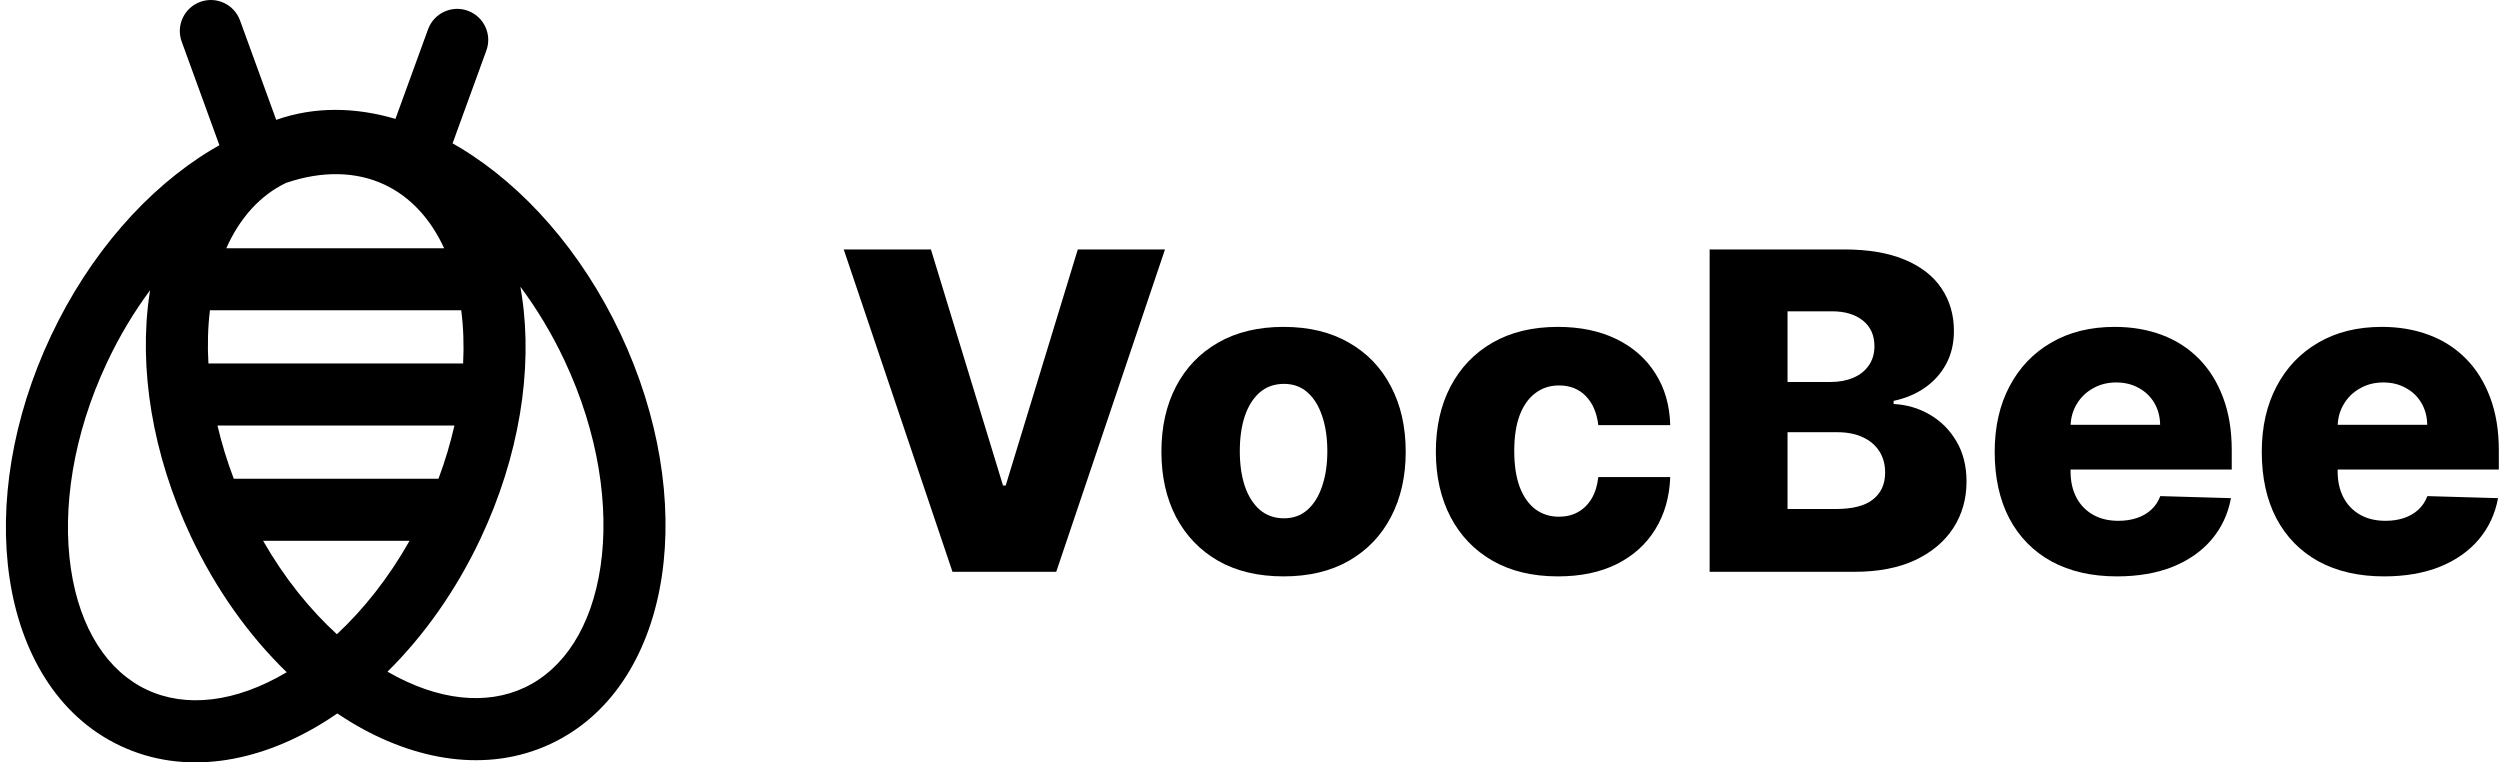 <svg width="282" height="86" viewBox="0 0 282 86" fill="none" xmlns="http://www.w3.org/2000/svg">
<path d="M105.009 28.137L113.141 54.771H113.442L121.575 28.137H131.411L119.142 64.501H107.441L95.172 28.137H105.009Z" fill="black"/>
<path d="M144.786 65.016C141.921 65.016 139.459 64.43 137.399 63.258C135.352 62.074 133.771 60.429 132.659 58.322C131.558 56.203 131.007 53.747 131.007 50.953C131.007 48.148 131.558 45.692 132.659 43.585C133.771 41.466 135.352 39.821 137.399 38.649C139.459 37.465 141.921 36.873 144.786 36.873C147.65 36.873 150.106 37.465 152.154 38.649C154.214 39.821 155.794 41.466 156.895 43.585C158.008 45.692 158.564 48.148 158.564 50.953C158.564 53.747 158.008 56.203 156.895 58.322C155.794 60.429 154.214 62.074 152.154 63.258C150.106 64.43 147.65 65.016 144.786 65.016ZM144.839 58.464C145.881 58.464 146.762 58.144 147.485 57.505C148.207 56.866 148.757 55.978 149.136 54.842C149.526 53.706 149.722 52.392 149.722 50.9C149.722 49.385 149.526 48.059 149.136 46.923C148.757 45.786 148.207 44.899 147.485 44.26C146.762 43.62 145.881 43.301 144.839 43.301C143.762 43.301 142.85 43.62 142.105 44.26C141.371 44.899 140.808 45.786 140.418 46.923C140.039 48.059 139.85 49.385 139.85 50.9C139.85 52.392 140.039 53.706 140.418 54.842C140.808 55.978 141.371 56.866 142.105 57.505C142.85 58.144 143.762 58.464 144.839 58.464Z" fill="black"/>
<path d="M175.743 65.016C172.866 65.016 170.398 64.424 168.339 63.24C166.291 62.057 164.716 60.411 163.616 58.304C162.515 56.185 161.964 53.735 161.964 50.953C161.964 48.16 162.515 45.709 163.616 43.602C164.728 41.484 166.309 39.832 168.356 38.649C170.416 37.465 172.872 36.873 175.725 36.873C178.246 36.873 180.442 37.329 182.312 38.24C184.194 39.152 185.662 40.442 186.716 42.111C187.781 43.768 188.343 45.715 188.403 47.953H180.288C180.122 46.556 179.649 45.461 178.868 44.668C178.098 43.875 177.092 43.478 175.849 43.478C174.843 43.478 173.961 43.762 173.204 44.331C172.446 44.887 171.854 45.715 171.428 46.816C171.014 47.905 170.807 49.255 170.807 50.865C170.807 52.474 171.014 53.836 171.428 54.948C171.854 56.049 172.446 56.884 173.204 57.452C173.961 58.008 174.843 58.286 175.849 58.286C176.654 58.286 177.364 58.115 177.98 57.772C178.607 57.428 179.122 56.925 179.525 56.262C179.927 55.588 180.182 54.771 180.288 53.812H188.403C188.32 56.061 187.757 58.026 186.716 59.707C185.686 61.388 184.236 62.696 182.366 63.631C180.507 64.554 178.3 65.016 175.743 65.016Z" fill="black"/>
<path d="M192.846 64.501V28.137H208.009C210.732 28.137 213.01 28.522 214.845 29.291C216.692 30.061 218.077 31.138 219 32.523C219.935 33.908 220.403 35.512 220.403 37.335C220.403 38.72 220.113 39.957 219.533 41.046C218.953 42.123 218.154 43.017 217.136 43.727C216.118 44.437 214.94 44.934 213.602 45.218V45.573C215.07 45.644 216.425 46.041 217.668 46.763C218.923 47.485 219.929 48.491 220.687 49.782C221.444 51.06 221.823 52.575 221.823 54.327C221.823 56.28 221.326 58.026 220.332 59.565C219.337 61.092 217.899 62.299 216.017 63.187C214.135 64.063 211.85 64.501 209.163 64.501H192.846ZM201.635 57.416H207.068C208.974 57.416 210.377 57.055 211.276 56.333C212.188 55.611 212.643 54.605 212.643 53.315C212.643 52.38 212.424 51.575 211.987 50.9C211.549 50.214 210.927 49.687 210.122 49.32C209.317 48.941 208.353 48.752 207.228 48.752H201.635V57.416ZM201.635 43.088H206.5C207.459 43.088 208.311 42.928 209.057 42.608C209.803 42.289 210.383 41.827 210.797 41.223C211.223 40.62 211.436 39.892 211.436 39.039C211.436 37.82 211.004 36.861 210.14 36.163C209.276 35.465 208.11 35.115 206.642 35.115H201.635V43.088Z" fill="black"/>
<path d="M238.798 65.016C235.945 65.016 233.483 64.454 231.411 63.329C229.352 62.193 227.765 60.577 226.653 58.482C225.552 56.375 225.001 53.871 225.001 50.971C225.001 48.154 225.558 45.692 226.67 43.585C227.783 41.466 229.352 39.821 231.376 38.649C233.4 37.465 235.785 36.873 238.531 36.873C240.473 36.873 242.248 37.175 243.858 37.779C245.468 38.382 246.859 39.276 248.031 40.46C249.202 41.644 250.114 43.105 250.765 44.845C251.416 46.574 251.741 48.556 251.741 50.794V52.96H228.038V47.917H243.663C243.651 46.994 243.432 46.171 243.006 45.449C242.58 44.727 241.994 44.165 241.248 43.762C240.514 43.348 239.668 43.141 238.709 43.141C237.738 43.141 236.868 43.36 236.099 43.798C235.329 44.224 234.72 44.81 234.27 45.556C233.82 46.29 233.583 47.124 233.56 48.059V53.191C233.56 54.303 233.779 55.28 234.217 56.12C234.655 56.949 235.276 57.594 236.081 58.056C236.886 58.517 237.845 58.748 238.957 58.748C239.727 58.748 240.425 58.642 241.053 58.428C241.68 58.215 242.219 57.902 242.668 57.487C243.118 57.073 243.455 56.564 243.68 55.961L251.653 56.191C251.321 57.979 250.593 59.535 249.469 60.861C248.356 62.175 246.894 63.199 245.083 63.933C243.272 64.655 241.177 65.016 238.798 65.016Z" fill="black"/>
<path d="M268.925 65.016C266.072 65.016 263.61 64.454 261.538 63.329C259.479 62.193 257.892 60.577 256.78 58.482C255.679 56.375 255.128 53.871 255.128 50.971C255.128 48.154 255.685 45.692 256.797 43.585C257.91 41.466 259.479 39.821 261.503 38.649C263.527 37.465 265.912 36.873 268.658 36.873C270.599 36.873 272.375 37.175 273.985 37.779C275.595 38.382 276.986 39.276 278.158 40.46C279.329 41.644 280.241 43.105 280.892 44.845C281.543 46.574 281.868 48.556 281.868 50.794V52.96H258.165V47.917H273.79C273.778 46.994 273.559 46.171 273.133 45.449C272.706 44.727 272.121 44.165 271.375 43.762C270.641 43.348 269.795 43.141 268.836 43.141C267.865 43.141 266.995 43.36 266.226 43.798C265.456 44.224 264.847 44.81 264.397 45.556C263.947 46.29 263.71 47.124 263.687 48.059V53.191C263.687 54.303 263.906 55.28 264.344 56.12C264.782 56.949 265.403 57.594 266.208 58.056C267.013 58.517 267.972 58.748 269.084 58.748C269.854 58.748 270.552 58.642 271.18 58.428C271.807 58.215 272.345 57.902 272.795 57.487C273.245 57.073 273.582 56.564 273.807 55.961L281.78 56.191C281.448 57.979 280.72 59.535 279.596 60.861C278.483 62.175 277.021 63.199 275.21 63.933C273.399 64.655 271.304 65.016 268.925 65.016Z" fill="black"/>
<path fill-rule="evenodd" clip-rule="evenodd" d="M22.588 0.212C24.404 -0.449 26.413 0.487 27.074 2.304L31.157 13.521C35.492 11.985 40.115 12.089 44.606 13.41L48.284 3.304C48.946 1.487 50.954 0.551 52.77 1.212C54.587 1.873 55.523 3.882 54.862 5.698L51.051 16.169C51.345 16.335 51.637 16.506 51.928 16.681C59.107 21.016 65.627 28.381 69.997 37.657C74.366 46.934 75.892 56.652 74.662 64.947C73.437 73.213 69.368 80.492 62.16 83.887C54.951 87.282 46.748 85.784 39.595 81.465C39.075 81.151 38.56 80.822 38.048 80.477C37.419 80.912 36.783 81.323 36.143 81.709C28.989 86.029 20.786 87.527 13.578 84.132C6.37 80.736 2.3 73.457 1.075 65.192C-0.155 56.896 1.371 47.178 5.741 37.902C10.11 28.625 16.631 21.26 23.81 16.925C24.12 16.738 24.433 16.555 24.747 16.379L20.496 4.698C19.835 2.882 20.771 0.873 22.588 0.212ZM16.932 32.736C15.127 35.167 13.481 37.895 12.073 40.885C8.21 49.087 6.999 57.414 7.999 64.165C9.004 70.945 12.133 75.713 16.561 77.799C20.942 79.863 26.539 79.273 32.341 75.827C28.102 71.723 24.361 66.508 21.526 60.489C17.156 51.212 15.63 41.494 16.86 33.199C16.883 33.044 16.907 32.89 16.932 32.736ZM43.709 75.766C49.399 79.049 54.874 79.582 59.177 77.555C63.605 75.469 66.733 70.701 67.738 63.921C68.739 57.17 67.528 48.843 63.664 40.64C62.228 37.591 60.545 34.813 58.697 32.346C58.763 32.709 58.823 33.075 58.877 33.443C60.107 41.739 58.581 51.456 54.212 60.733C51.446 66.604 47.819 71.709 43.709 75.766ZM23.68 35.001C23.45 36.898 23.39 38.91 23.51 41.001H52.241C52.347 38.907 52.272 36.895 52.027 35.001H23.68ZM50.099 28.001C48.546 24.624 46.237 22.176 43.392 20.836C40.196 19.331 36.354 19.237 32.258 20.633C29.385 22.015 27.066 24.532 25.528 28.001H50.099ZM51.26 48.001H24.533C24.993 49.977 25.603 51.986 26.369 54.001H49.461C50.215 51.984 50.812 49.976 51.26 48.001ZM46.199 61.001C43.846 65.167 41.027 68.721 38.001 71.541C34.934 68.737 32.071 65.183 29.677 61.001H46.199Z" fill="black"/>
</svg>
